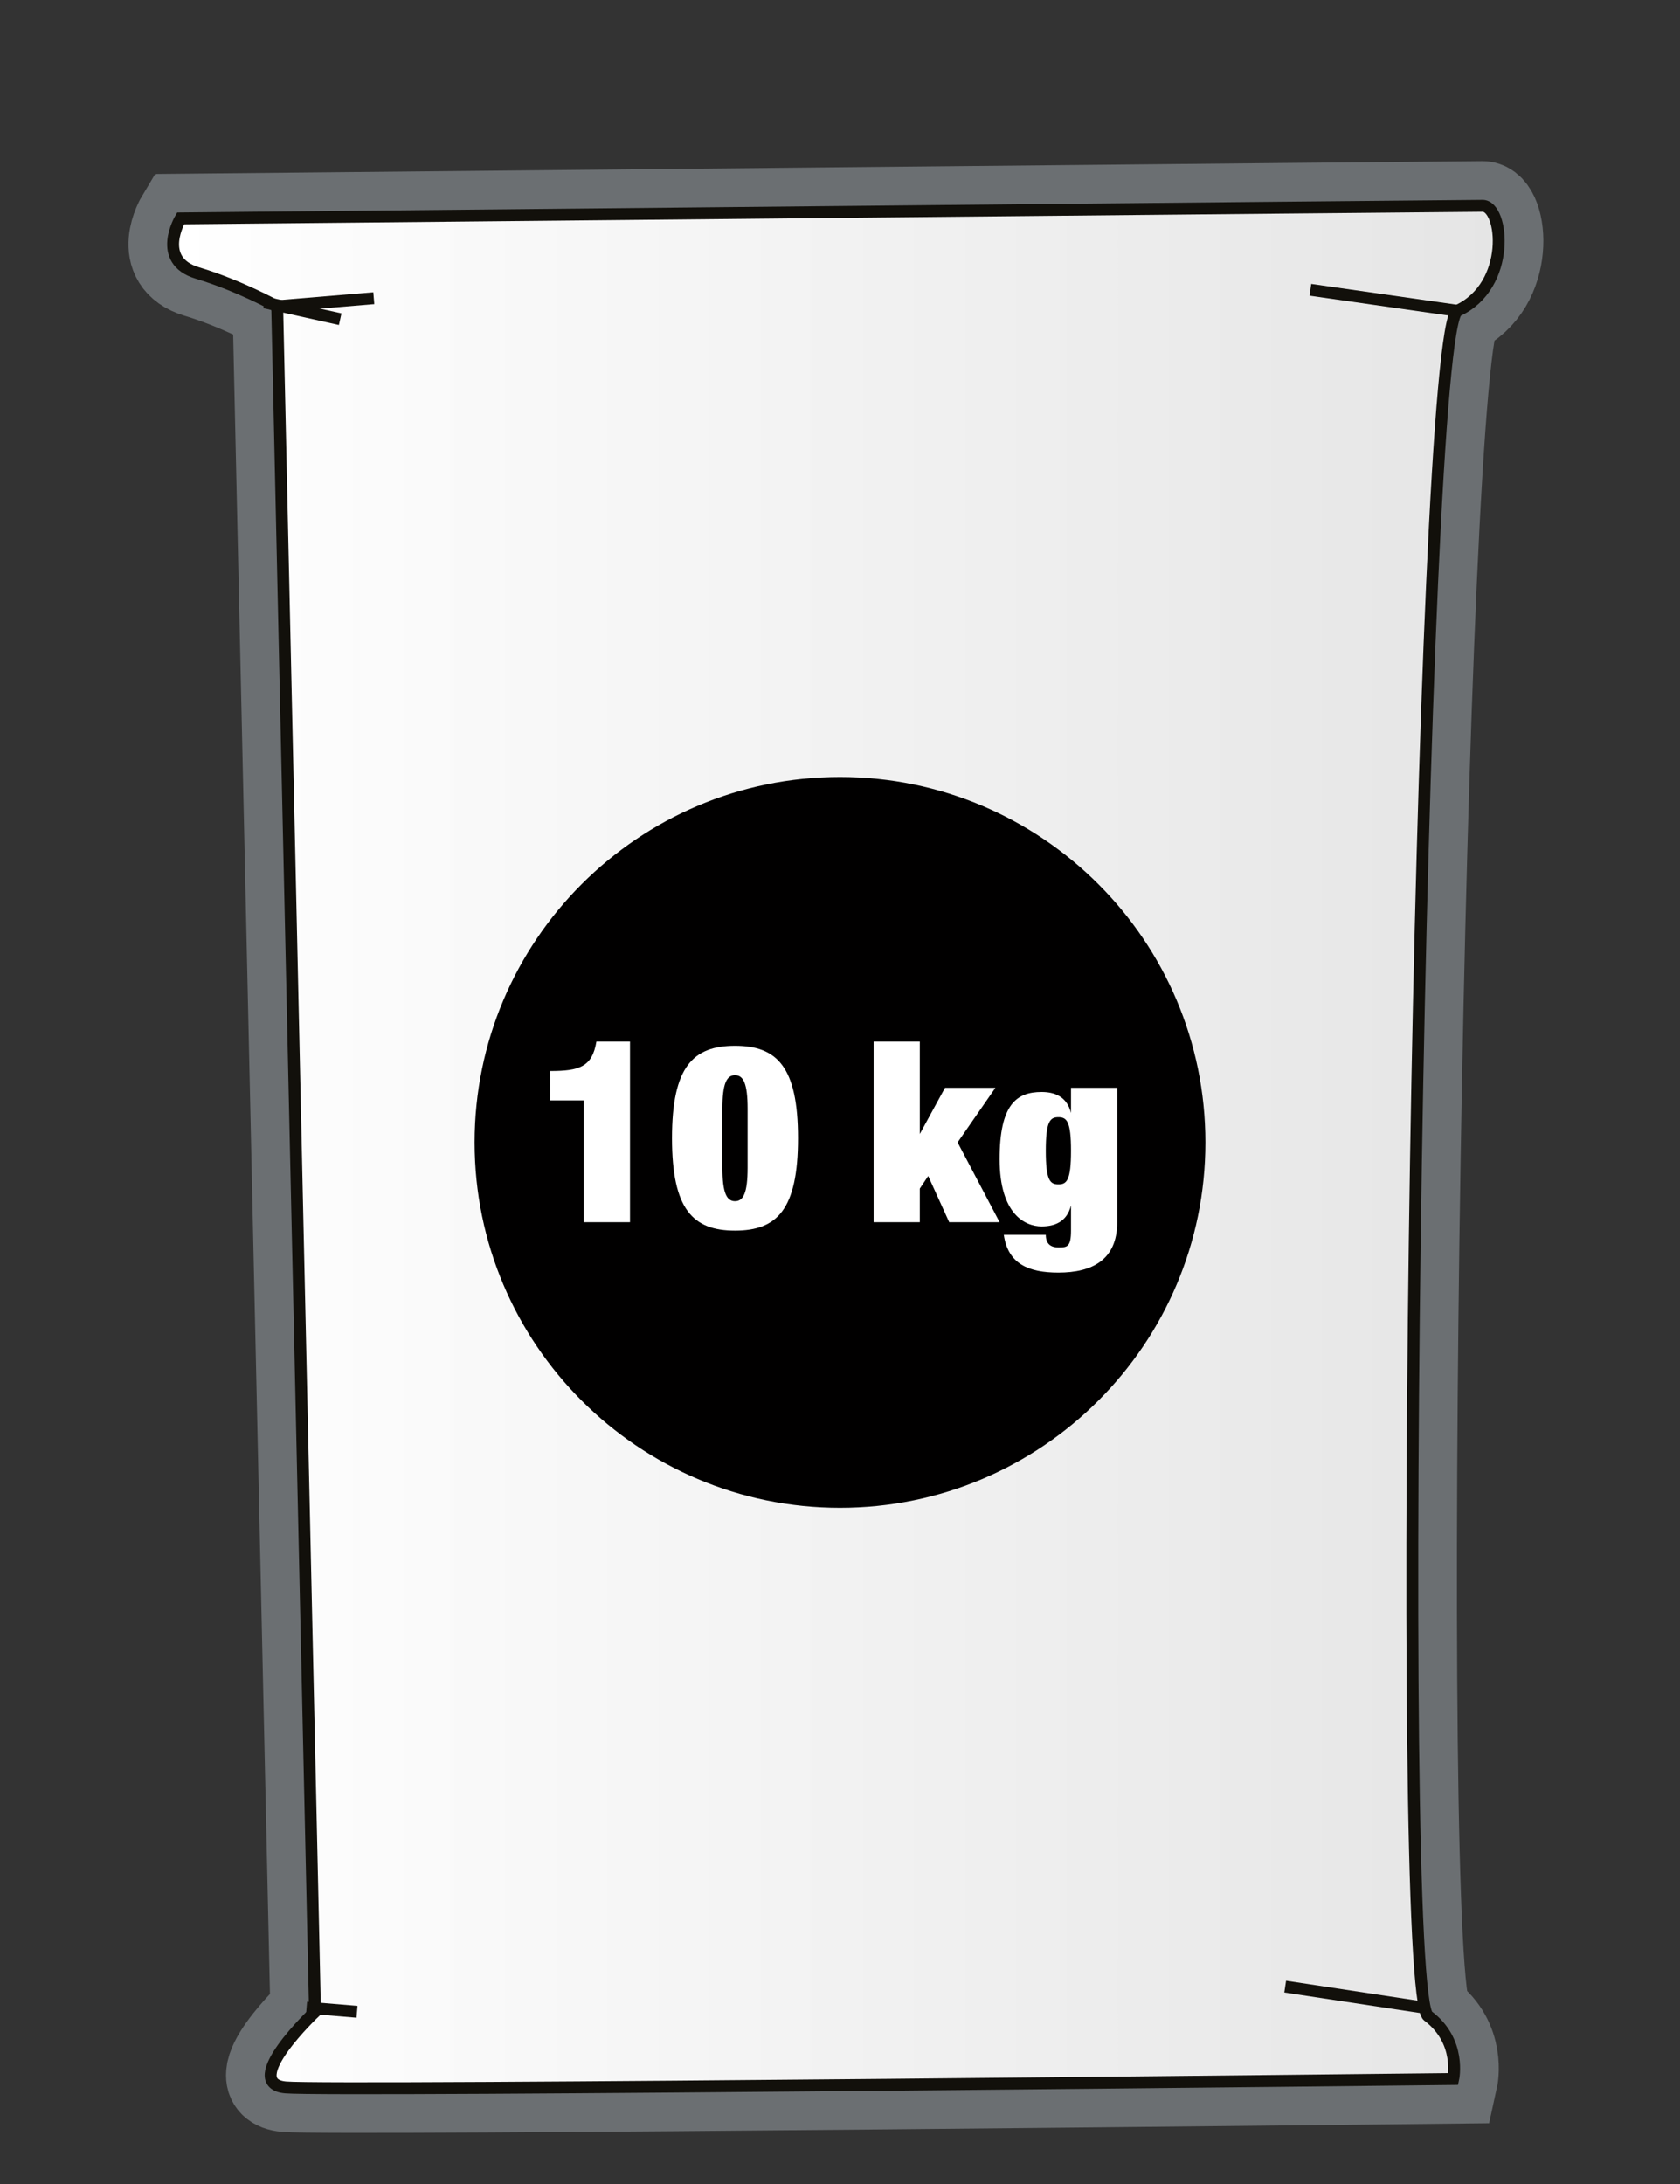 <?xml version="1.0" encoding="utf-8"?>
<!-- Generator: Adobe Illustrator 25.4.1, SVG Export Plug-In . SVG Version: 6.00 Build 0)  -->
<svg version="1.1" id="Calque_1" xmlns="http://www.w3.org/2000/svg" xmlns:xlink="http://www.w3.org/1999/xlink" x="0px" y="0px"
	 viewBox="0 0 40 52" style="enable-background:new 0 0 40 52;" xml:space="preserve">
<rect x="0" y="0" width="40" height="52" fill="#333333" stroke="none"/>
<style type="text/css">
	.st0{display:none;}
	.st1{display:inline;fill:none;stroke:#707073;stroke-width:1.707;stroke-linecap:round;stroke-linejoin:round;}
	.st2{fill:none;stroke:#6B6F72;stroke-width:2.126;stroke-miterlimit:10;}
	.st3{fill:url(#SVGID_1_);stroke:#12100B;stroke-width:0.283;stroke-miterlimit:10;}
	.st4{fill:#FFFFFF;stroke:#12100B;stroke-width:0.283;stroke-miterlimit:10;}
	.st5{fill:#010000;}
	.st6{fill:#FFFFFF;}
</style>
<g class="st0">
	<path class="st1" d="M26.7,14v-0.3c0,0,0.1-2.3-1.1-4.2c0.2-0.2,0.2-0.3,0.2-0.3V5c0,0-0.1-0.2-0.1-0.4l0,0l0,0
		c-0.1-0.3-0.4-0.8-0.7-0.8V3l0,0c0,0-0.6-1.1-7-1c0,0-6,0-6.2,1.2V4c0,0-0.5,0.3-0.6,0.9l0,0l0,0V5v4.5c0,0,0.1,0.1,0.3,0.2
		c-0.6,0.9-1.1,2.3-1.1,4.1v29.5c0,0,0.2,5.3,7.4,5.3s8.7-3.1,8.9-5.7L26.7,14C26.7,14,26.7,14,26.7,14L26.7,14z"/>
</g>
<path class="st2" d="M34.6,49.5c0,0,0.2-0.9-0.6-1.5c-0.8-0.6-0.2-40.1,0.7-40.6c1.3-0.6,1.1-2.5,0.6-2.5c-0.5,0-31,0.3-31,0.3
	S3.7,6.2,4.7,6.5s1.9,0.8,1.9,0.8l0.9,40.6c0,0-1.8,1.7-0.7,1.8C7.9,49.8,34.6,49.5,34.6,49.5z"/>
<linearGradient id="SVGID_1_" gradientUnits="userSpaceOnUse" x1="4.133" y1="27.306" x2="35.734" y2="27.306">
	<stop  offset="0" style="stop-color:#FFFFFF"/>
	<stop  offset="1" style="stop-color:#E5E5E5"/>
</linearGradient>
<path class="st3" d="M34.6,49.5c0,0,0.2-0.9-0.6-1.5c-0.8-0.6-0.2-40.1,0.7-40.6c1.3-0.6,1.1-2.5,0.6-2.5c-0.5,0-31,0.3-31,0.3
	S3.7,6.2,4.7,6.5s1.9,0.8,1.9,0.8l0.9,40.6c0,0-1.8,1.7-0.7,1.8C7.9,49.8,34.6,49.5,34.6,49.5z"/>
<line class="st4" x1="6.5" y1="7.3" x2="8.9" y2="7.1"/>
<line class="st4" x1="31.2" y1="6.9" x2="34.7" y2="7.4"/>
<line class="st4" x1="6.3" y1="7.2" x2="8.1" y2="7.6"/>
<line class="st4" x1="30.6" y1="47.3" x2="33.9" y2="47.8"/>
<line class="st4" x1="7.3" y1="47.8" x2="8.5" y2="47.9"/>
<g>
	<path class="st5" d="M20,35.9c4.8,0,8.7-3.9,8.7-8.7c0-4.8-3.9-8.7-8.7-8.7s-8.7,3.9-8.7,8.7C11.3,32,15.2,35.9,20,35.9"/>
</g>
<g>
	<path class="st6" d="M13.9,29.1v-2.9h-0.8v-0.7c0.7,0,1-0.1,1.1-0.7H15v4.3H13.9z"/>
	<path class="st6" d="M17.5,24.9c1,0,1.5,0.5,1.5,2.2s-0.5,2.2-1.5,2.2c-1,0-1.5-0.5-1.5-2.2S16.5,24.9,17.5,24.9z M17.2,27.8
		c0,0.6,0.1,0.8,0.3,0.8s0.3-0.2,0.3-0.8v-1.4c0-0.6-0.1-0.8-0.3-0.8s-0.3,0.2-0.3,0.8V27.8z"/>
	<path class="st6" d="M20.8,24.8h1.1V27h0l0.6-1.1h1.2l-0.9,1.3l1,1.9h-1.2L22.1,28l-0.2,0.3v0.8h-1.1V24.8z"/>
	<path class="st6" d="M25.6,25.9h1v3.2c0,0.9-0.6,1.2-1.4,1.2c-0.7,0-1.2-0.2-1.3-0.9h1c0,0.2,0.1,0.3,0.3,0.3c0.2,0,0.3,0,0.3-0.4
		v-0.6h0c-0.1,0.4-0.4,0.5-0.7,0.5c-0.4,0-1-0.3-1-1.6c0-1.3,0.4-1.6,1-1.6c0.3,0,0.6,0.1,0.7,0.5h0V25.9z M25.2,28.2
		c0.2,0,0.3-0.1,0.3-0.8c0-0.7-0.1-0.8-0.3-0.8c-0.2,0-0.3,0.1-0.3,0.8C24.9,28.1,25,28.2,25.2,28.2z"/>
</g>
</svg>
